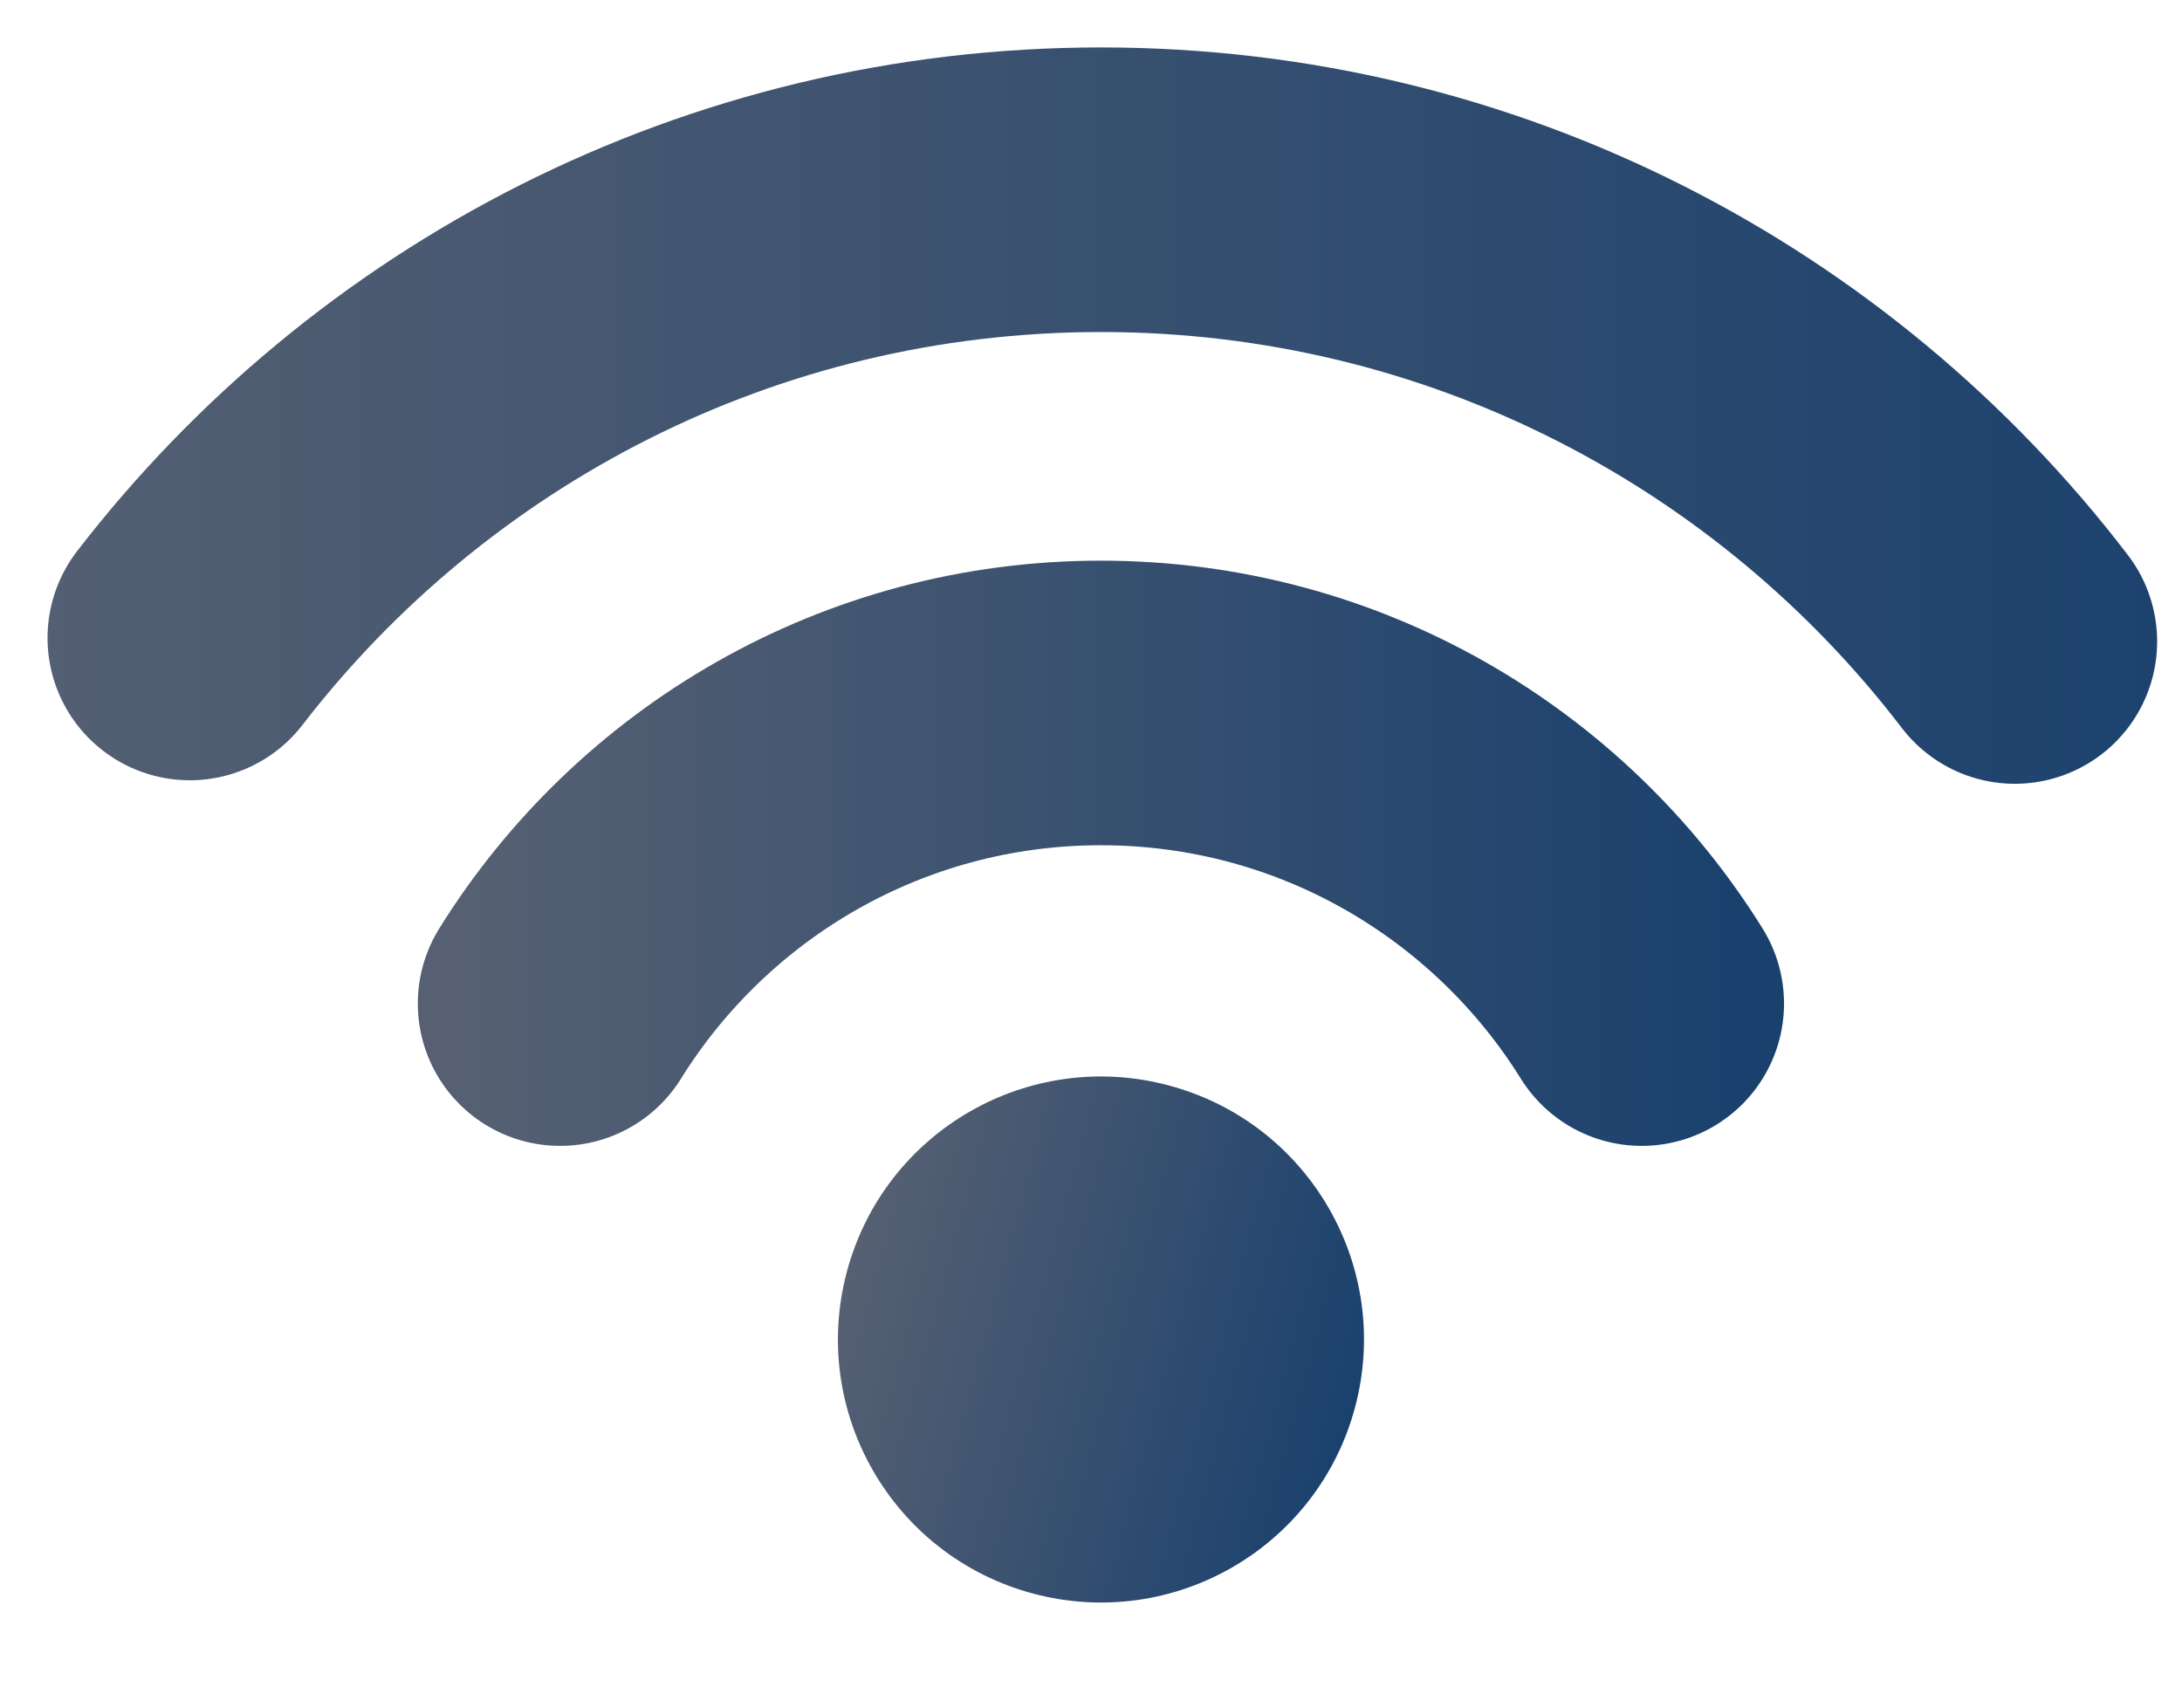<svg width="23" height="18" viewBox="0 0 23 18" fill="none" xmlns="http://www.w3.org/2000/svg">
<path d="M2.001 6.725C4.218 3.851 7.695 2 11.605 2C15.532 2 19.023 3.867 21.238 6.762" stroke="url(#paint0_linear_2031_671)" stroke-width="3" stroke-linecap="round"/>
<path d="M5.904 10.579C7.088 8.676 9.198 7.41 11.604 7.41C14.01 7.41 16.12 8.676 17.305 10.579" stroke="url(#paint1_linear_2031_671)" stroke-width="3" stroke-linecap="round" stroke-linejoin="round"/>
<circle cx="11.605" cy="14.12" r="2.772" transform="rotate(105 11.605 14.12)" fill="url(#paint2_linear_2031_671)"/>
<defs>
<linearGradient id="paint0_linear_2031_671" x1="23.727" y1="14.122" x2="-0.516" y2="14.122" gradientUnits="userSpaceOnUse">
<stop stop-color="#1A416E"/>
<stop offset="1" stop-color="#566072"/>
</linearGradient>
<linearGradient id="paint1_linear_2031_671" x1="18.314" y1="14.12" x2="4.894" y2="14.12" gradientUnits="userSpaceOnUse">
<stop stop-color="#1A416E"/>
<stop offset="1" stop-color="#566072"/>
</linearGradient>
<linearGradient id="paint2_linear_2031_671" x1="11.605" y1="11.348" x2="11.605" y2="16.892" gradientUnits="userSpaceOnUse">
<stop stop-color="#1A416E"/>
<stop offset="1" stop-color="#566072"/>
</linearGradient>
</defs>
</svg>
